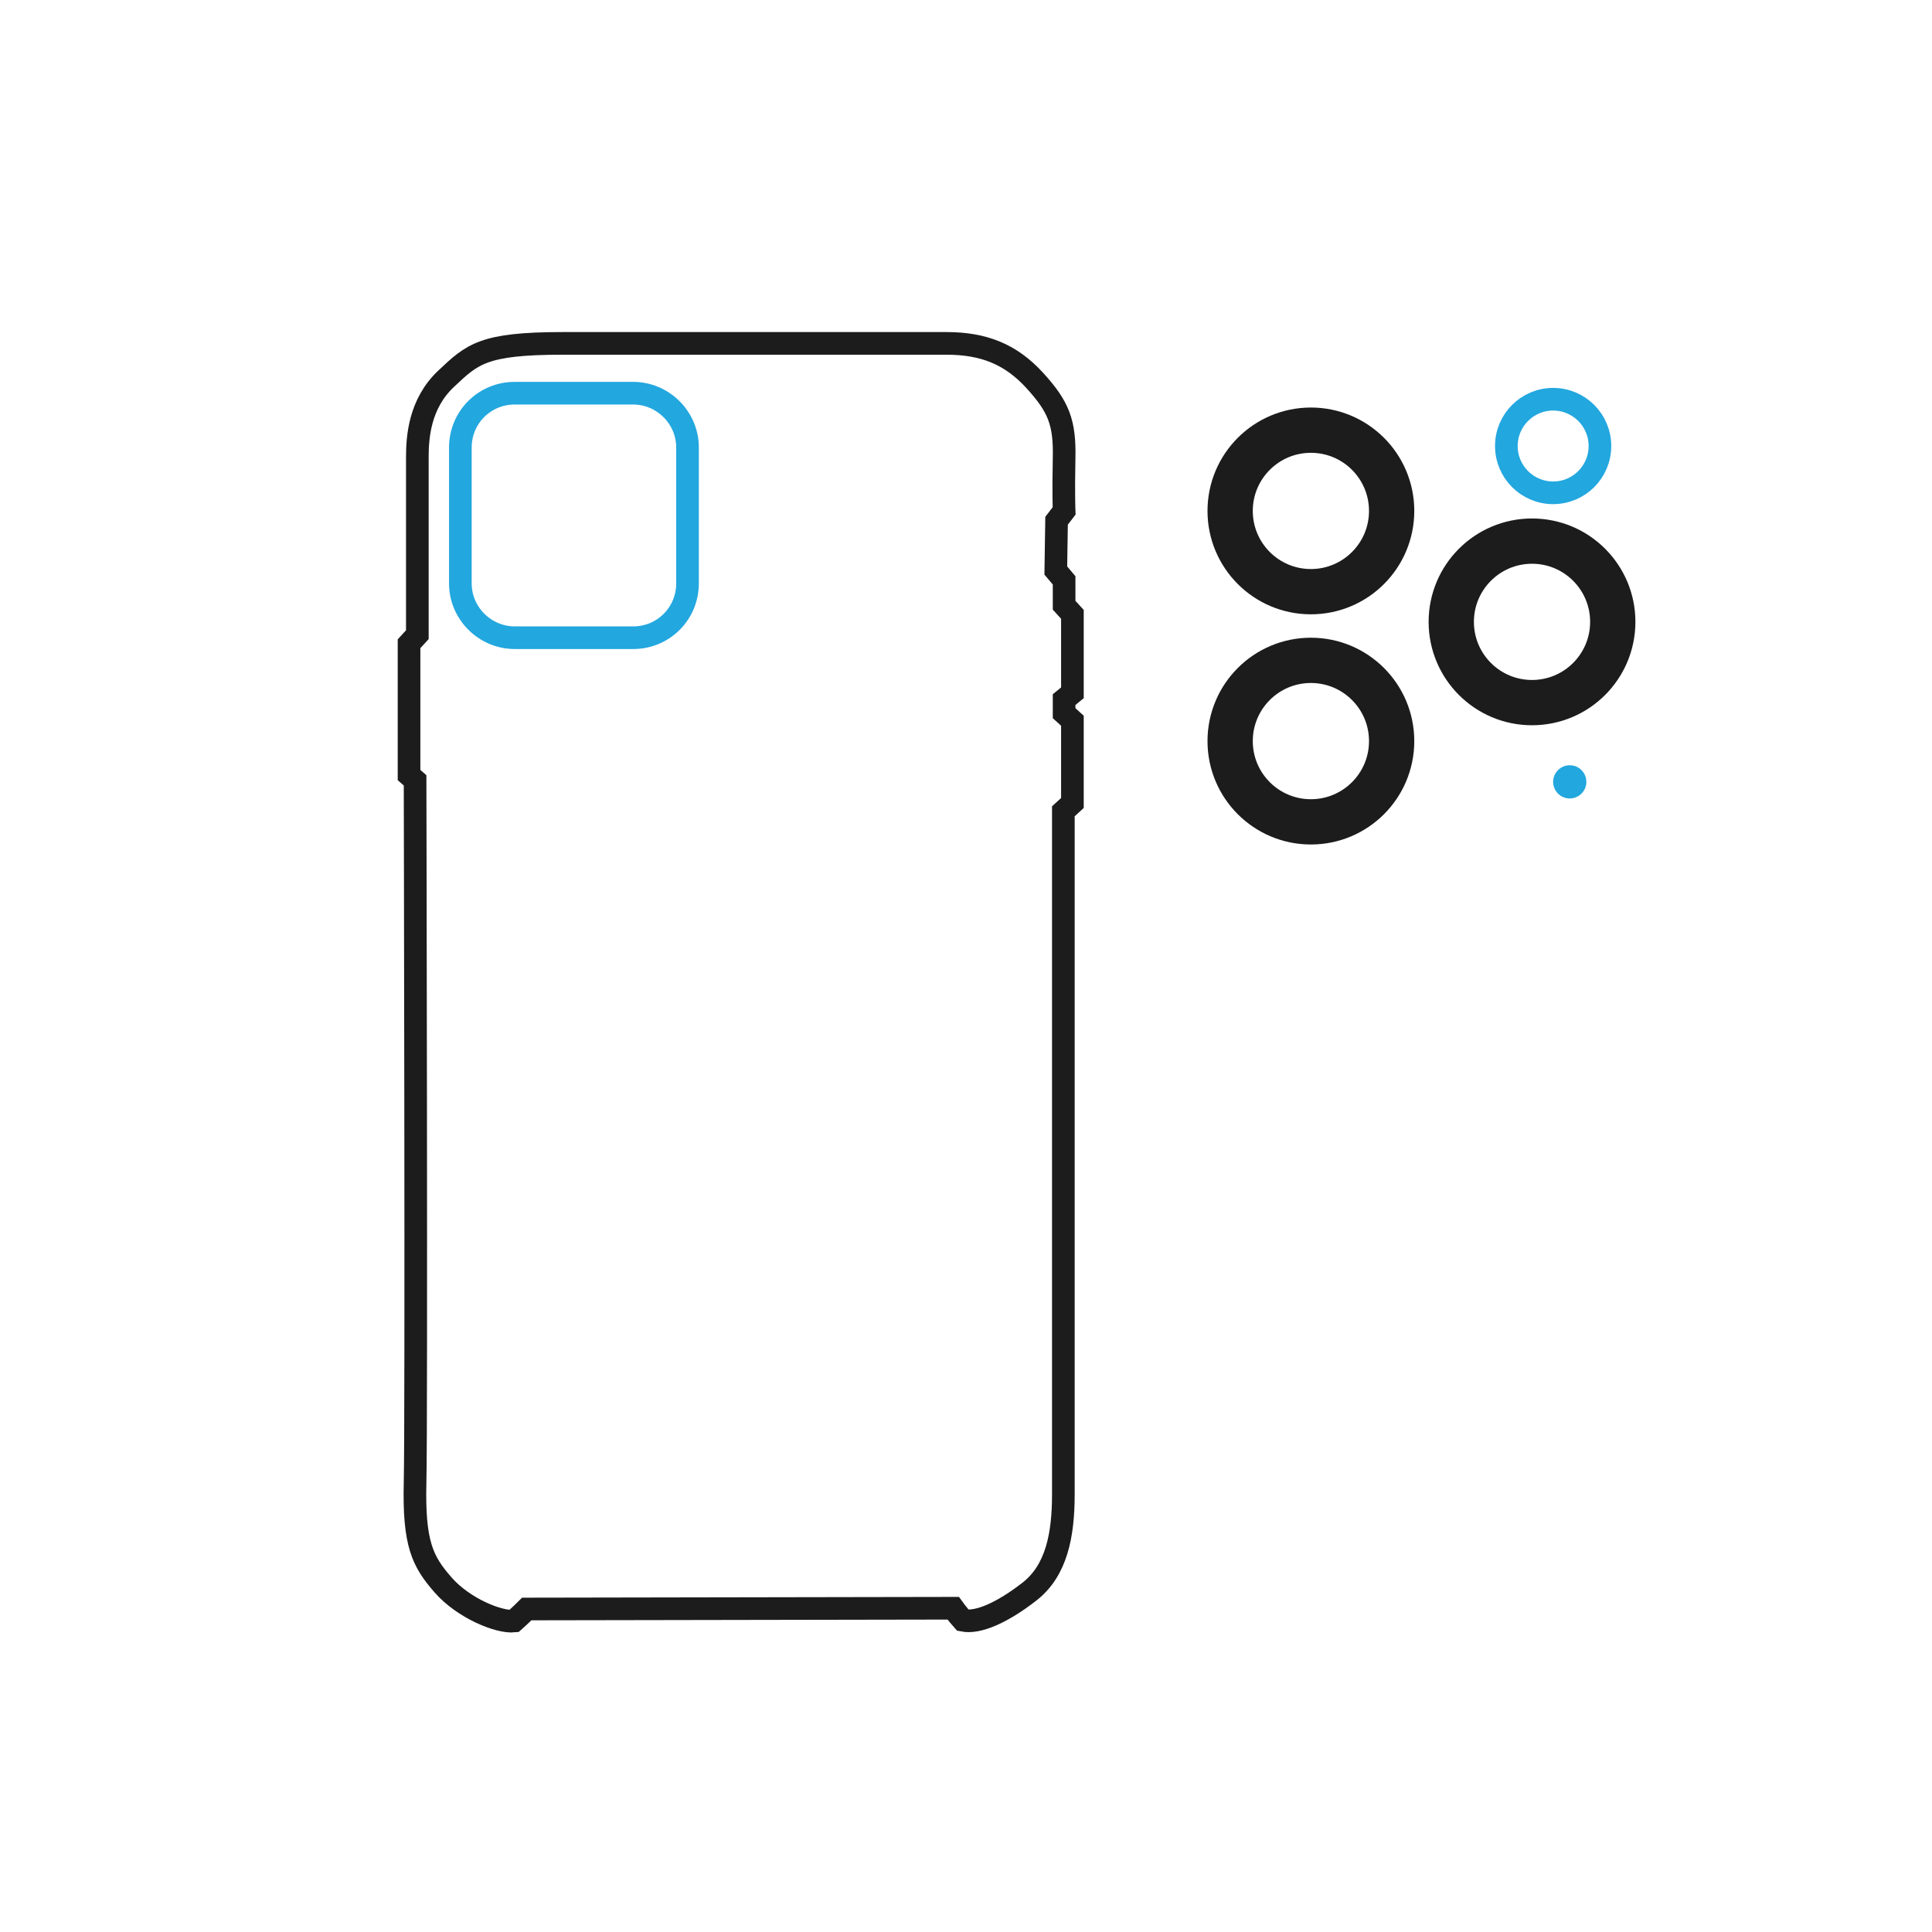 <?xml version="1.0" encoding="utf-8"?>
<!-- Generator: Adobe Illustrator 24.0.2, SVG Export Plug-In . SVG Version: 6.00 Build 0)  -->
<svg version="1.1" id="Layer_1" xmlns="http://www.w3.org/2000/svg" xmlns:xlink="http://www.w3.org/1999/xlink" x="0px" y="0px"
	 viewBox="0 0 256 256" style="enable-background:new 0 0 256 256;" xml:space="preserve">
<style type="text/css">
	.st0{display:none;}
	.st1{display:inline;fill:none;stroke:#1C1C1D;stroke-width:3;stroke-miterlimit:10;}
	.st2{display:inline;fill:none;stroke:#22A7DF;stroke-width:4;stroke-miterlimit:10;}
	.st3{display:inline;fill:#22A7DF;}
	.st4{fill:none;stroke:#1C1C1D;stroke-width:3;stroke-miterlimit:10;}
	.st5{fill:none;stroke:#22A7DF;stroke-width:3;stroke-miterlimit:10;}
	.st6{fill:none;stroke:#1C1C1D;stroke-width:6;stroke-miterlimit:10;}
	.st7{fill:#22A7DF;}
</style>
<g id="Layer_1_1_">
</g>
<g id="Layer_2_1_" class="st0">
	<path class="st1" d="M161.1,202.8H94.9c-5.2,0-9.4-4.2-9.4-9.4V71.3c0-5.2,4.2-9.4,9.4-9.4h66.3c5.2,0,9.4,4.2,9.4,9.4v122.1
		C170.5,198.6,166.3,202.8,161.1,202.8z"/>
	<path class="st1" d="M150.7,61.9v-10c0-2.8-2.2-5-5-5h-35.3c-2.8,0-5,2.2-5,5v10H150.7z"/>
	<rect x="95.1" y="133.3" class="st1" width="65.7" height="13.7"/>
	<rect x="95.1" y="154.5" class="st1" width="65.7" height="13.7"/>
	<rect x="95.1" y="175.6" class="st1" width="65.7" height="13.7"/>
	<polygon class="st2" points="115.2,100.5 130.1,75.4 129.1,92.7 140.8,91.3 124.8,118.1 128,98.4 	"/>
</g>
<g id="Layer_3" class="st0">
	<path class="st1" d="M201.4,137.7v-25.2c0-16.5-13.4-29.9-29.9-29.9l0,0c-16.5,0-29.9,13.4-29.9,29.9v60.3
		c0,16.5-13.4,29.9-29.9,29.9l0,0c-16.5,0-29.9-13.4-29.9-29.9v-30.2"/>
	<path class="st1" d="M209.2,160.2V147c0-4.9-3.5-8.8-7.8-8.8l0,0c-4.3,0-7.8,3.9-7.8,8.8v13.1H209.2z"/>
	<rect x="196.7" y="160.8" class="st1" width="10" height="7.6"/>
	<path class="st1" d="M104.3,131.3H58.6c-5,0-9.1-4.1-9.1-9.1V68c0-5,4.1-9.1,9.1-9.1h45.7c5,0,9.1,4.1,9.1,9.1v54.2
		C113.4,127.2,109.3,131.3,104.3,131.3z"/>
	<path class="st1" d="M97.4,131.3v6.6c0,2.5-2,4.6-4.6,4.6H70c-2.5,0-4.6-2-4.6-4.6v-6.6H97.4z"/>
	<path class="st1" d="M70.8,58.7v-10c0-1.1-0.9-1.9-1.9-1.9h-4.7c-1.1,0-1.9,0.9-1.9,1.9v10L70.8,58.7L70.8,58.7z"/>
	<path class="st1" d="M101.7,58.7v-10c0-1.1-0.9-1.9-1.9-1.9h-4.7c-1.1,0-1.9,0.9-1.9,1.9v10L101.7,58.7L101.7,58.7z"/>
	<polygon class="st3" points="82.5,72.3 77.4,88.8 91.7,88.8 77.4,111.2 82.8,94.4 69.3,94.2 	"/>
</g>
<g id="Layer_5" class="st0">
	<path class="st3" d="M200.2,197.1H53.4c-2.8,0-5.1-2.3-5.1-5.1v-7.6c0-2.8,2.3-5.1,5.1-5.1h146.8c2.8,0,5.1,2.3,5.1,5.1v7.6
		C205.3,194.8,203,197.1,200.2,197.1z"/>
	<path class="st3" d="M200.2,197.1H53.4c-2.8,0-5.1-2.3-5.1-5.1v-7.6c0-2.8,2.3-5.1,5.1-5.1h146.8c2.8,0,5.1,2.3,5.1,5.1v7.6
		C205.3,194.8,203,197.1,200.2,197.1z"/>
	<path class="st1" d="M192.1,176.3H61.5c-7.2,0-13.1-5.9-13.1-13.1V70.8c0-7.2,5.9-13.1,13.1-13.1h130.7c7.2,0,13.1,5.9,13.1,13.1
		v92.3C205.3,170.4,199.4,176.3,192.1,176.3z"/>
	<path class="st1" d="M200.2,197.1H53.4c-2.8,0-5.1-2.3-5.1-5.1v-7.6c0-2.8,2.3-5.1,5.1-5.1h146.8c2.8,0,5.1,2.3,5.1,5.1v7.6
		C205.3,194.8,203,197.1,200.2,197.1z"/>
	<path class="st3" d="M145.4,181.8h-37.3c-0.7,0-1.3-0.6-1.3-1.3v-1.9c0-0.7,0.6-1.3,1.3-1.3h37.3c0.7,0,1.3,0.6,1.3,1.3v1.9
		C146.7,181.3,146.1,181.8,145.4,181.8z"/>
	<circle class="st3" cx="180" cy="120.3" r="7.5"/>
</g>
<g id="Layer_6" class="st0">
	<path class="st3" d="M85.9,203.9h-0.8c-7.5,0-13.7-6.1-13.7-13.7v-47.8c0-7.5,6.1-13.7,13.7-13.7H86c7.5,0,13.7,6.1,13.7,13.7v47.8
		C99.6,197.8,93.5,203.9,85.9,203.9z"/>
	<path class="st3" d="M71.4,140.5v51.7c-12.3,0-22.2-11.6-22.2-25.8S59.2,140.5,71.4,140.5"/>
	<path class="st3" d="M167.5,130h0.9c7.5,0,13.7,6.1,13.7,13.7v47.8c0,7.5-6.1,13.7-13.7,13.7h-0.9c-7.5,0-13.7-6.1-13.7-13.7v-47.8
		C153.9,136.2,160,130,167.5,130z"/>
	<path class="st3" d="M182,193.4v-51.6c12.3,0,22.2,11.6,22.2,25.8C204.2,181.9,194.3,193.4,182,193.4"/>
	<path class="st1" d="M49.3,165.9v-39.1c0-42.8,34.7-77.5,77.5-77.5s77.5,34.7,77.5,77.5v39.1"/>
	<path class="st1" d="M85.9,203.9h-0.8c-7.5,0-13.7-6.1-13.7-13.7v-47.8c0-7.5,6.1-13.7,13.7-13.7H86c7.5,0,13.7,6.1,13.7,13.7v47.8
		C99.6,197.8,93.5,203.9,85.9,203.9z"/>
	<path class="st1" d="M71.4,140.5v51.7c-12.3,0-22.2-11.6-22.2-25.8S59.2,140.5,71.4,140.5"/>
	<path class="st1" d="M167.5,130h0.9c7.5,0,13.7,6.1,13.7,13.7v47.8c0,7.5-6.1,13.7-13.7,13.7h-0.9c-7.5,0-13.7-6.1-13.7-13.7v-47.8
		C153.9,136.2,160,130,167.5,130z"/>
	<path class="st1" d="M182,193.4v-51.6c12.3,0,22.2,11.6,22.2,25.8C204.2,181.9,194.3,193.4,182,193.4"/>
</g>
<path class="st4" d="M55.3,84.1c0,0,0-20.8,0-23.5s0.3-7.1,3.8-10.4s4.9-4.7,15.5-4.7s45.9,0,50.8,0s8.5,1.4,11.7,4.9
	s4,5.6,3.9,10.3s0,7,0,7l-1,1.3l-0.1,6.6l1.1,1.3v3.3l1.1,1.2v10.4l-1.1,0.9v1.8l1.1,1v10.9l-1.2,1.1c0,0,0,85.1,0,90.5
	s-0.9,10.1-4.5,12.9s-6.8,4.2-8.8,3.8c-0.8-0.9-1.3-1.6-1.3-1.6l-56.5,0.1c-0.8,0.8-1.7,1.6-1.7,1.6c-2,0.2-6.7-1.7-9.4-4.8
	s-3.9-5.4-3.7-13.6c0.2-8.2,0-93,0-93l-0.8-0.7V85.3L55.3,84.1z"/>
<path class="st5" d="M83.9,84.5H68.2c-3.9,0-7.2-3.2-7.2-7.2v-18c0-4,3.2-7.2,7.2-7.2h15.7c3.9,0,7.2,3.2,7.2,7.2v18
	C91.1,81.3,87.9,84.5,83.9,84.5z"/>
<circle class="st6" cx="173.7" cy="67.7" r="10.7"/>
<circle class="st6" cx="173.7" cy="98.2" r="10.7"/>
<circle class="st6" cx="203" cy="82.4" r="10.7"/>
<circle class="st5" cx="205.8" cy="59.1" r="6.2"/>
<circle class="st7" cx="208" cy="103.6" r="2.2"/>
</svg>
